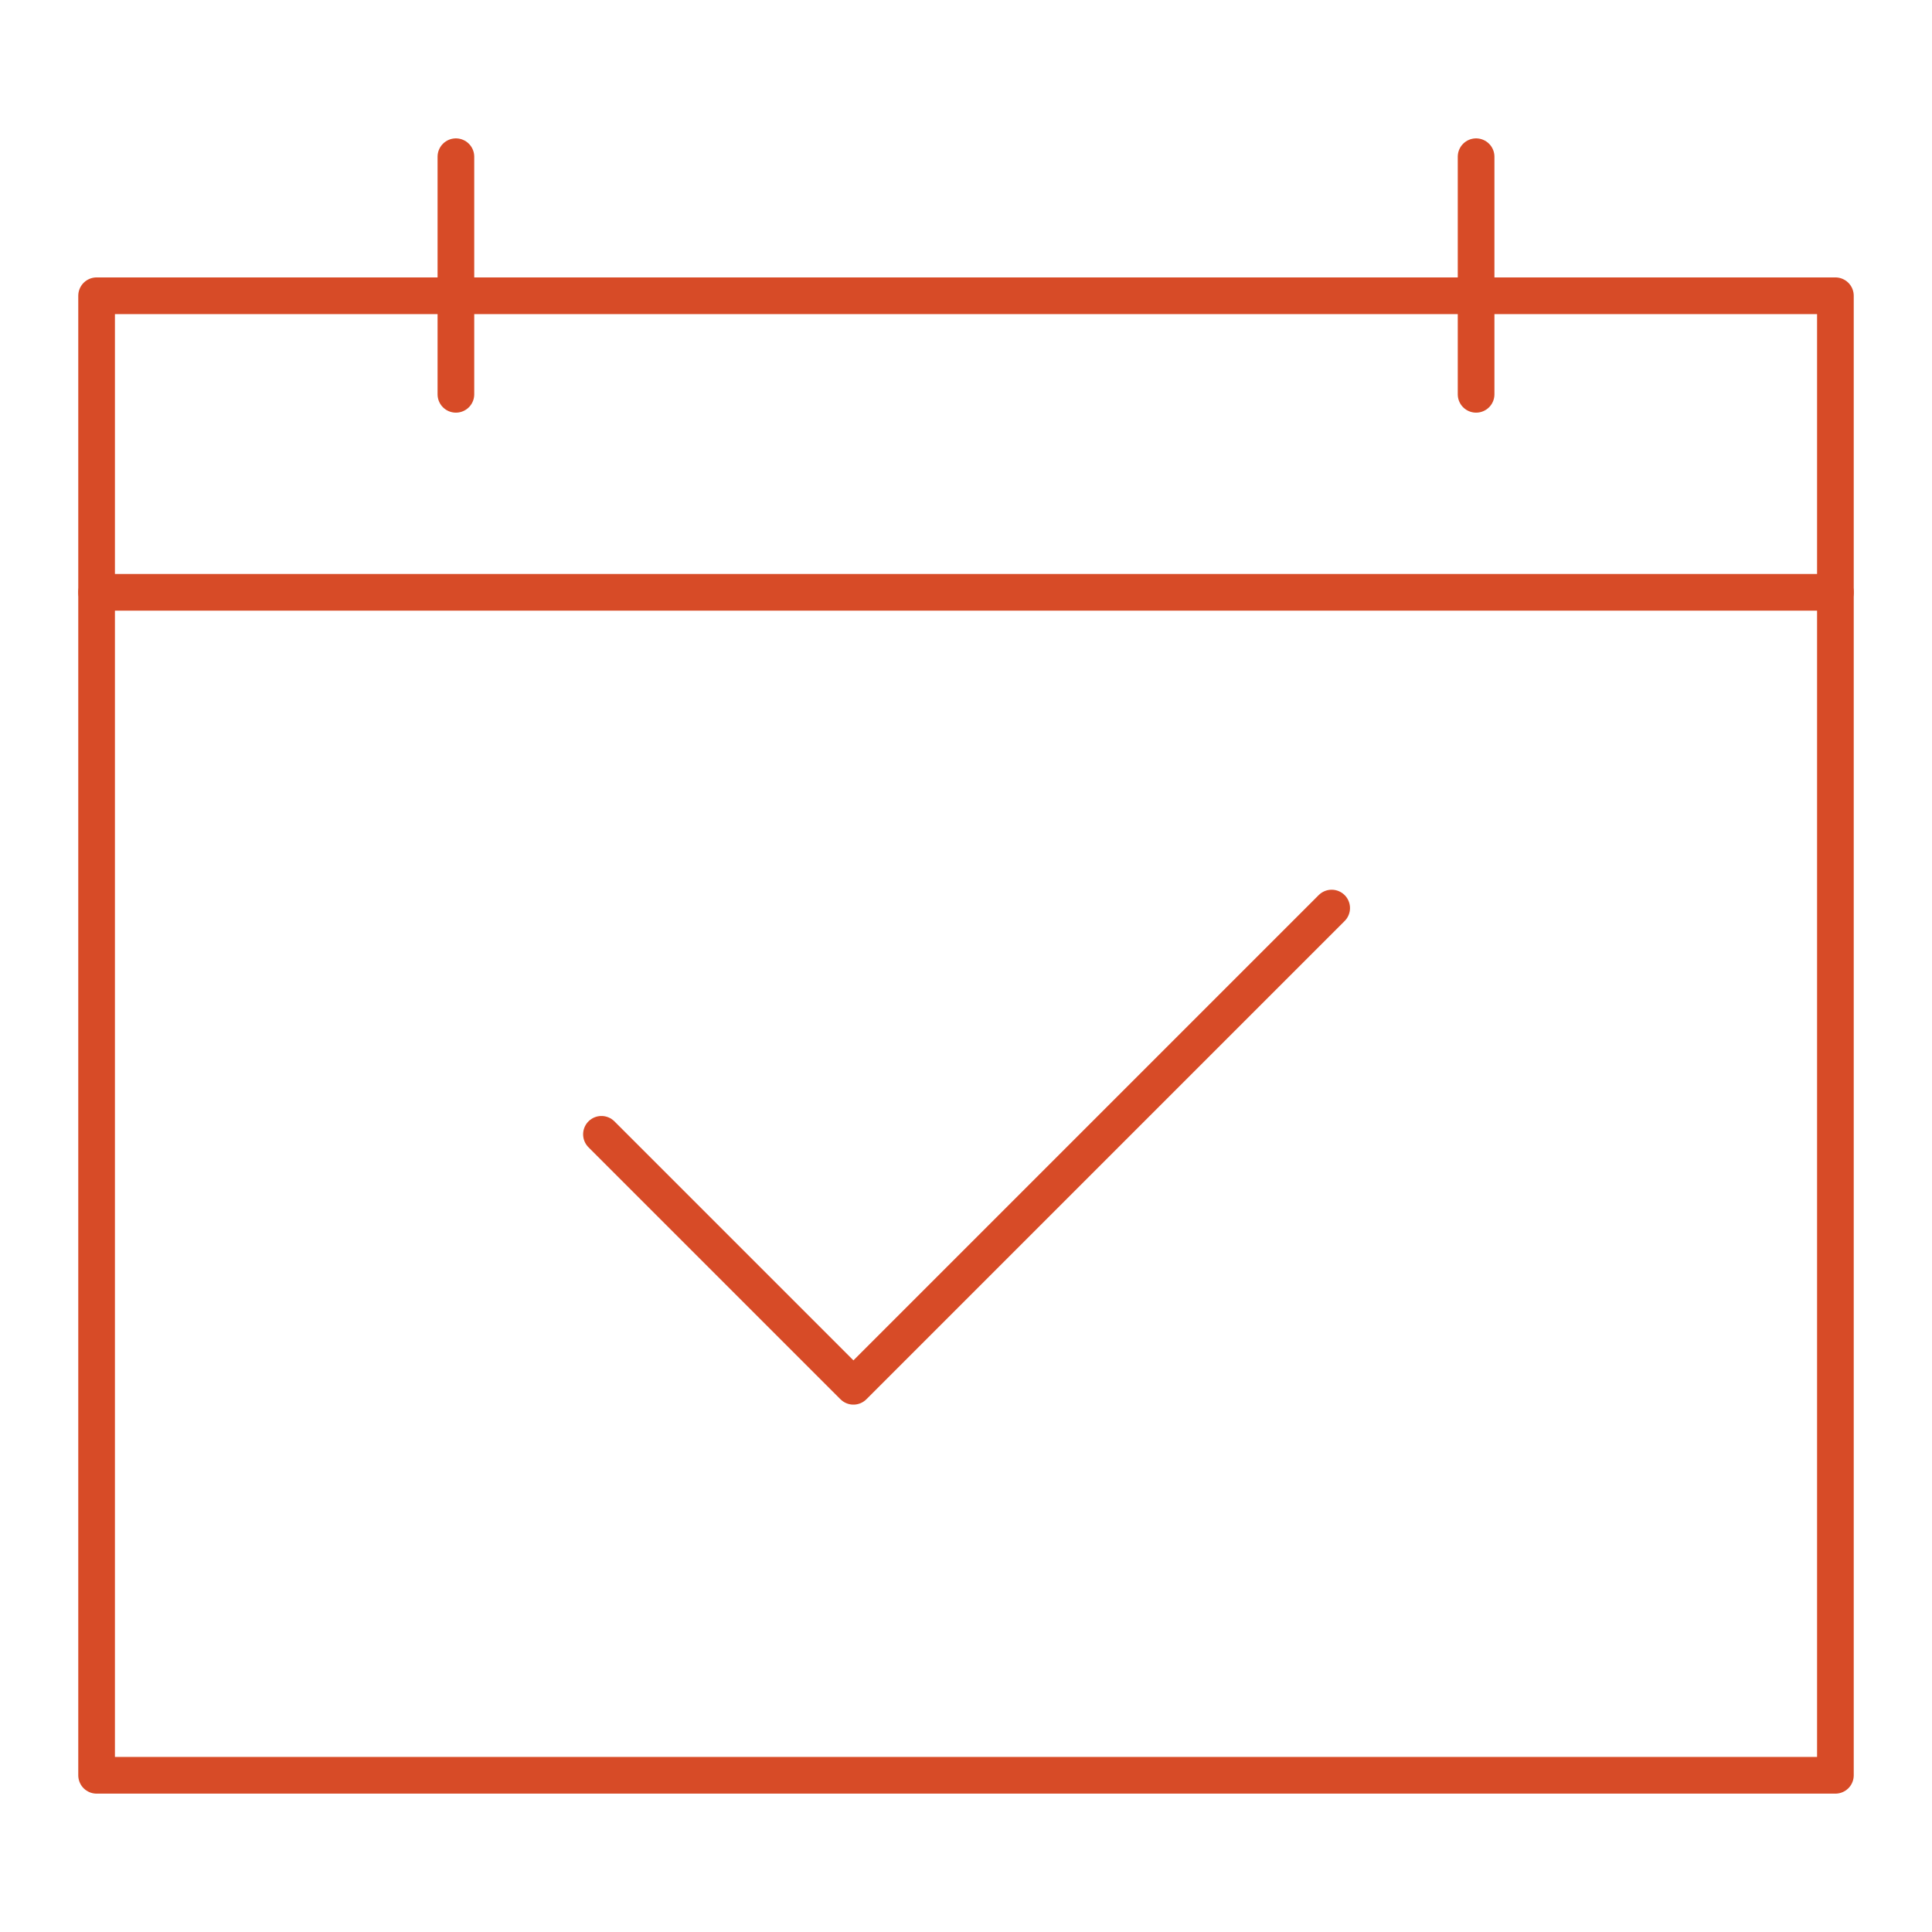<?xml version="1.0" encoding="iso-8859-1"?>
<!-- Generator: Adobe Illustrator 25.0.0, SVG Export Plug-In . SVG Version: 6.00 Build 0)  -->
<svg version="1.1" xmlns="http://www.w3.org/2000/svg" xmlns:xlink="http://www.w3.org/1999/xlink" x="0px" y="0px"
	 viewBox="0 0 200 200" style="enable-background:new 0 0 200 200;" xml:space="preserve">
<g id="Schedule_your_consultation">
	<g>
		<g>
			
				<rect x="10" y="30.617" style="fill:none;stroke:#D74B27;stroke-width:3.796;stroke-linecap:round;stroke-linejoin:round;stroke-miterlimit:10;" width="180" height="153.161"/>
			
				<line style="fill:none;stroke:#D74B27;stroke-width:3.796;stroke-linecap:round;stroke-linejoin:round;stroke-miterlimit:10;" x1="152.805" y1="16.223" x2="152.805" y2="40.819"/>
			
				<line style="fill:none;stroke:#D74B27;stroke-width:3.796;stroke-linecap:round;stroke-linejoin:round;stroke-miterlimit:10;" x1="47.195" y1="16.223" x2="47.195" y2="40.819"/>
			
				<line style="fill:none;stroke:#D74B27;stroke-width:3.796;stroke-linecap:round;stroke-linejoin:round;stroke-miterlimit:10;" x1="190" y1="61.316" x2="10" y2="61.316"/>
			
				<polyline style="fill:none;stroke:#D74B27;stroke-width:3.796;stroke-linecap:round;stroke-linejoin:round;stroke-miterlimit:10;" points="
				62.262,117.424 88.347,143.509 137.854,94.002 			"/>
			
				<path style="fill:none;stroke:#D74B27;stroke-width:4.377;stroke-linecap:round;stroke-linejoin:round;stroke-miterlimit:10;" d="
				M20.625,165.24"/>
		</g>
	</g>
</g>
<g id="Layer_1">
</g>
</svg>
